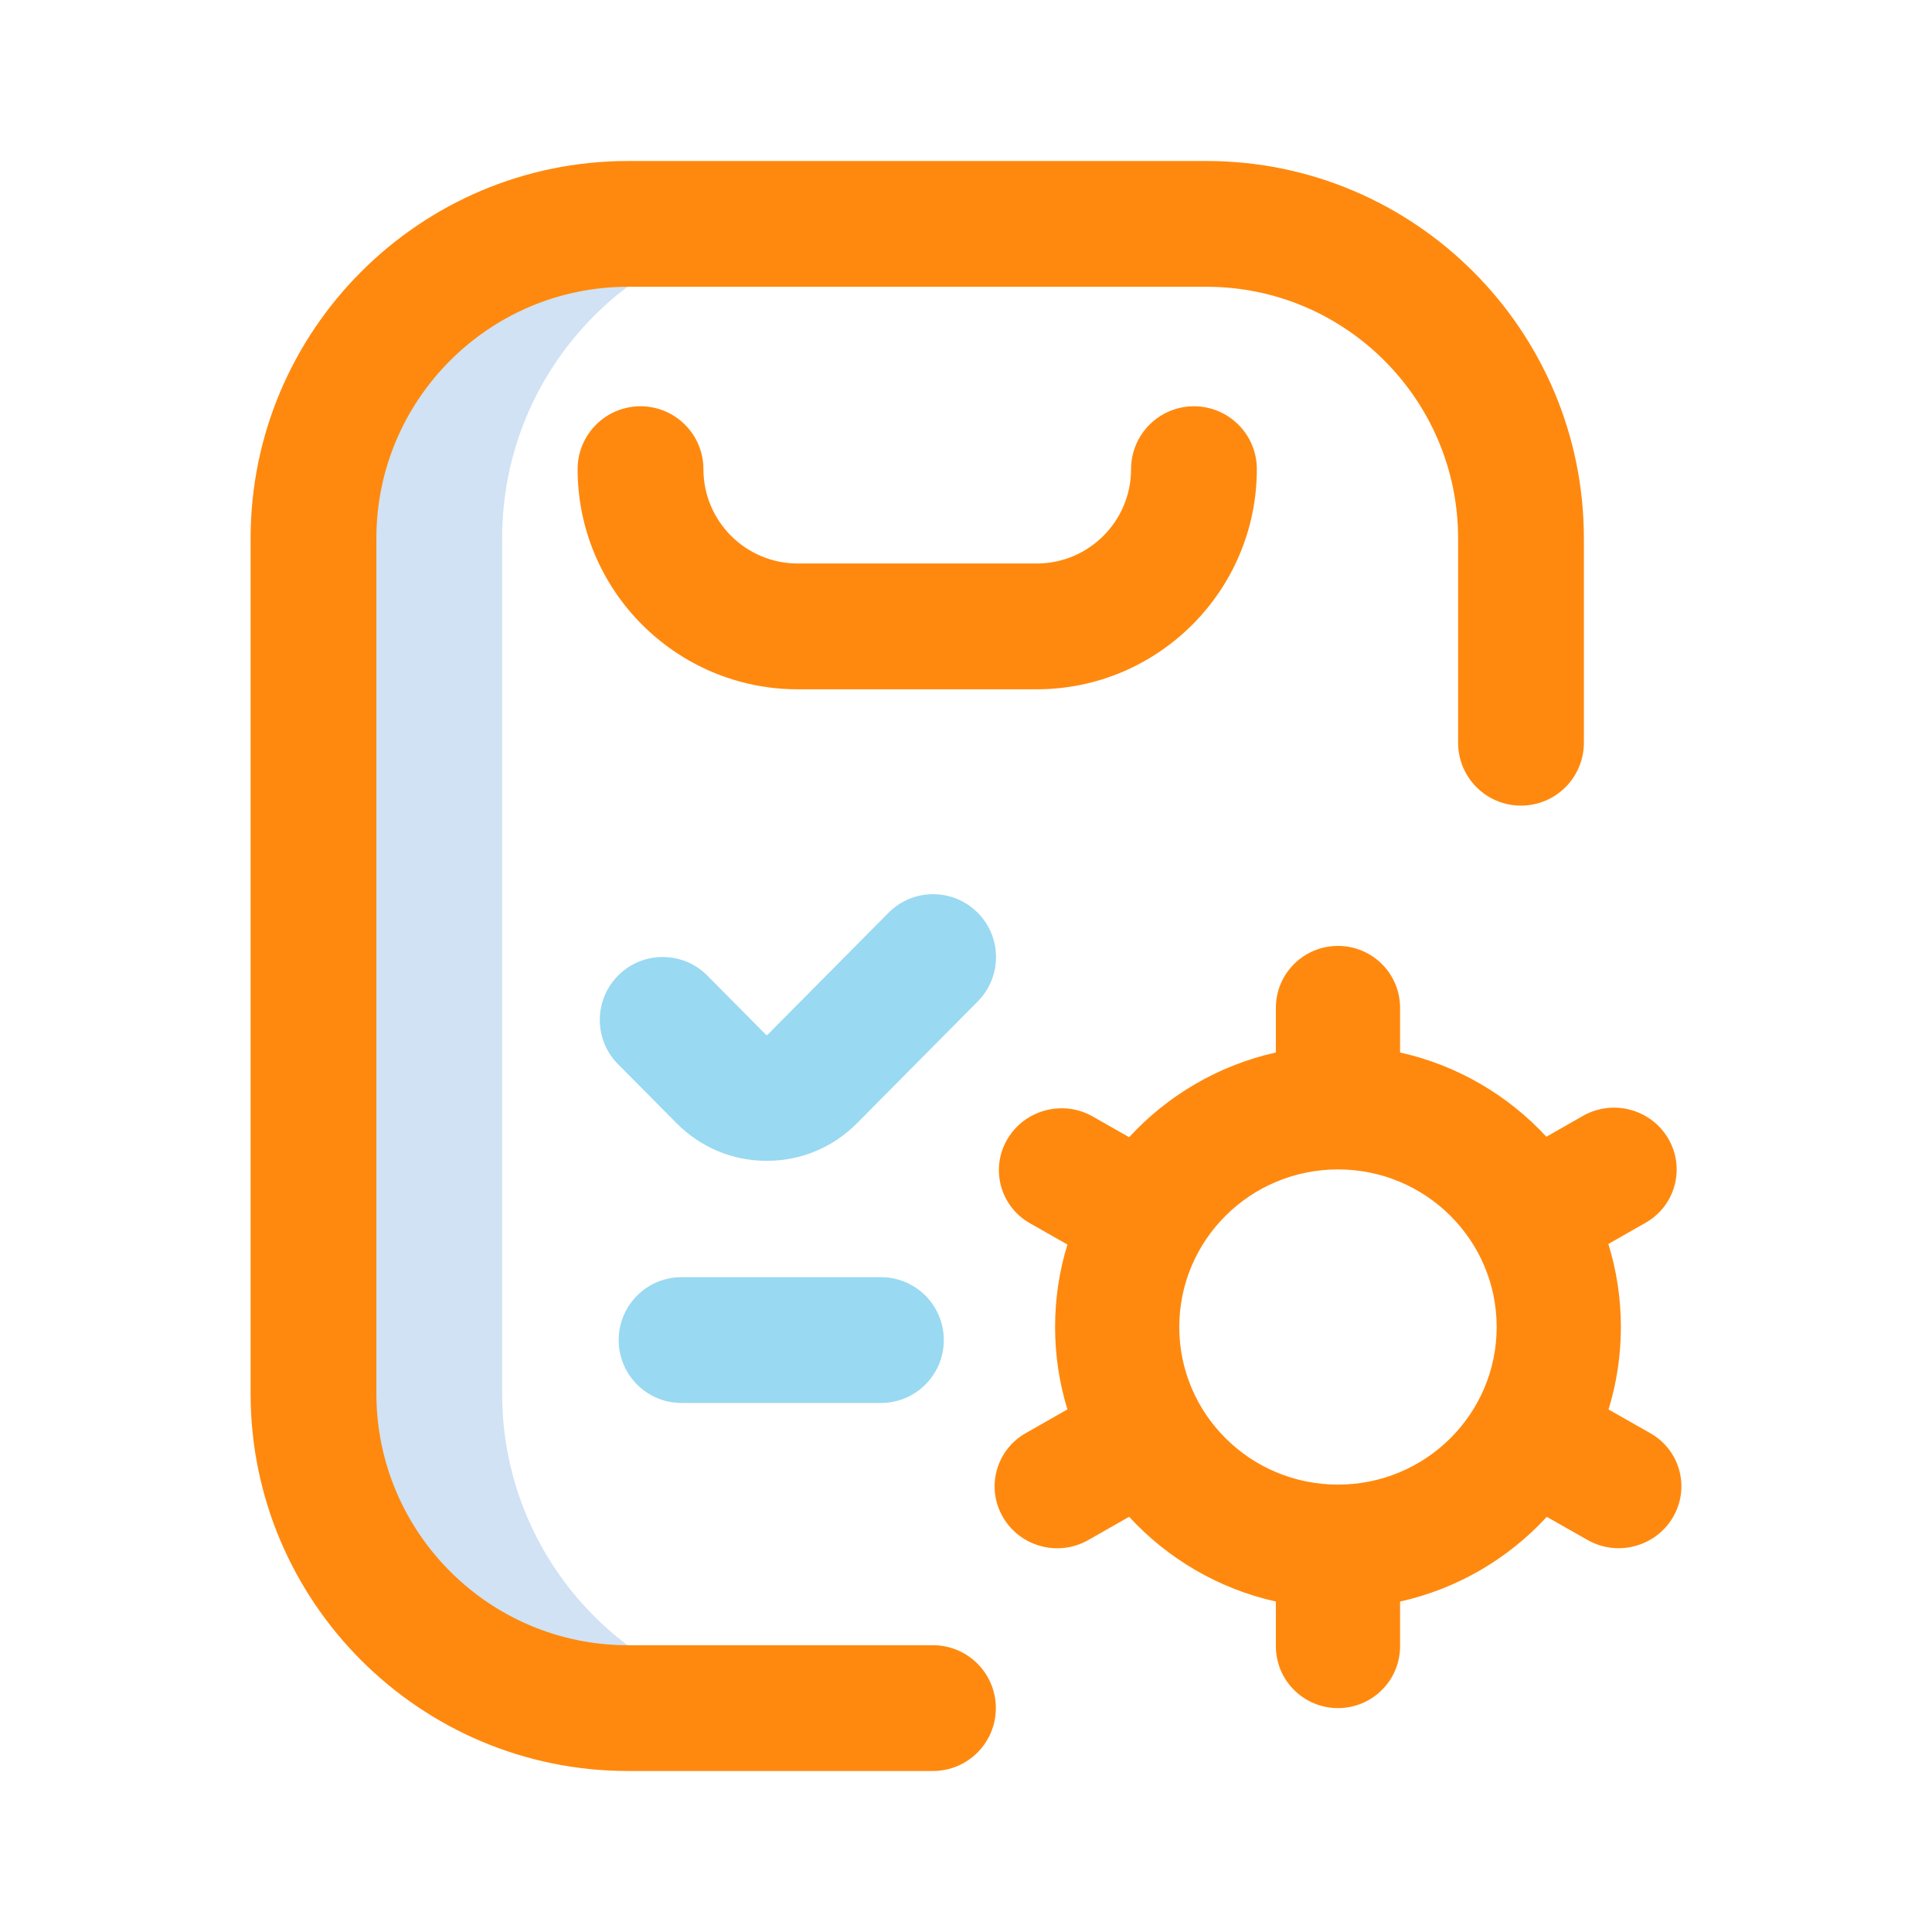 <svg width="80" height="80" viewBox="0 0 80 80" fill="none" xmlns="http://www.w3.org/2000/svg">
<path d="M33.777 70.729H25.871C18.68 70.729 12.851 64.9 12.851 57.708V22.292C12.851 15.1 18.68 9.271 25.871 9.271H33.777C26.606 9.271 20.793 15.098 20.793 22.286V57.714C20.793 64.902 26.606 70.729 33.777 70.729Z" fill="#D0E2F3"/>
<path d="M36.477 58.094H28.222C26.784 58.094 25.618 56.928 25.618 55.49C25.618 54.051 26.784 52.885 28.222 52.885H36.477C37.916 52.885 39.081 54.051 39.081 55.49C39.081 56.928 37.916 58.094 36.477 58.094ZM35.488 46.508L40.488 41.465C41.501 40.443 41.493 38.794 40.472 37.782C39.451 36.769 37.802 36.776 36.789 37.798L31.789 42.841C31.765 42.865 31.735 42.865 31.712 42.841L29.29 40.398C28.277 39.377 26.628 39.37 25.607 40.383C24.586 41.395 24.579 43.044 25.591 44.065L28.013 46.508C29.01 47.514 30.337 48.068 31.75 48.068C33.164 48.068 34.491 47.514 35.488 46.508Z" fill="#99D9F2"/>
<path fill-rule="evenodd" clip-rule="evenodd" d="M26.002 73.333H38.632C40.07 73.333 41.236 72.167 41.236 70.729C41.236 69.291 40.07 68.125 38.632 68.125H26.002C20.258 68.125 15.585 63.452 15.585 57.708V22.292C15.585 16.548 20.258 11.875 26.002 11.875H49.96C55.704 11.875 60.377 16.548 60.377 22.292V30.755C60.377 32.194 61.542 33.359 62.981 33.359C64.419 33.359 65.585 32.194 65.585 30.755V22.292C65.585 13.676 58.575 6.667 49.96 6.667H26.002C17.386 6.667 10.377 13.676 10.377 22.292V57.708C10.377 66.324 17.386 73.333 26.002 73.333ZM49.439 16.823C50.877 16.823 52.043 17.989 52.043 19.427C52.043 24.453 47.954 28.542 42.929 28.542H33.033C28.007 28.542 23.918 24.453 23.918 19.427C23.918 17.989 25.084 16.823 26.522 16.823C27.961 16.823 29.127 17.989 29.127 19.427C29.127 21.581 30.879 23.333 33.033 23.333H42.929C45.083 23.333 46.835 21.581 46.835 19.427C46.835 17.989 48.001 16.823 49.439 16.823ZM55.403 39.168C56.823 39.168 57.974 40.315 57.974 41.73V43.581C60.344 44.109 62.444 45.351 64.032 47.07L65.55 46.205C66.784 45.503 68.363 45.925 69.079 47.147C69.794 48.369 69.375 49.929 68.142 50.631L66.599 51.51C66.936 52.596 67.117 53.751 67.117 54.949C67.117 56.137 66.938 57.283 66.606 58.363L68.337 59.346C69.571 60.047 69.99 61.605 69.273 62.827C68.556 64.048 66.975 64.47 65.741 63.77L64.049 62.809C62.46 64.537 60.353 65.787 57.974 66.317V68.167C57.974 69.582 56.823 70.729 55.403 70.729C53.983 70.729 52.831 69.582 52.831 68.167V66.317C50.452 65.787 48.345 64.536 46.755 62.807L45.062 63.771C43.829 64.473 42.249 64.051 41.534 62.829C40.818 61.607 41.238 60.047 42.471 59.345L44.199 58.361C43.867 57.282 43.689 56.136 43.689 54.949C43.689 53.76 43.867 52.614 44.2 51.534L42.648 50.653C41.414 49.952 40.995 48.394 41.712 47.172C42.429 45.951 44.01 45.529 45.244 46.23L46.756 47.089C48.346 45.36 50.453 44.111 52.831 43.581V41.73C52.831 40.315 53.983 39.168 55.403 39.168ZM61.974 54.949C61.974 58.545 59.041 61.471 55.408 61.474L55.403 61.474C51.768 61.474 48.831 58.547 48.831 54.949C48.831 51.35 51.768 48.423 55.403 48.423C59.038 48.423 61.974 51.35 61.974 54.949Z" fill="#FF890E"/>
</svg>
